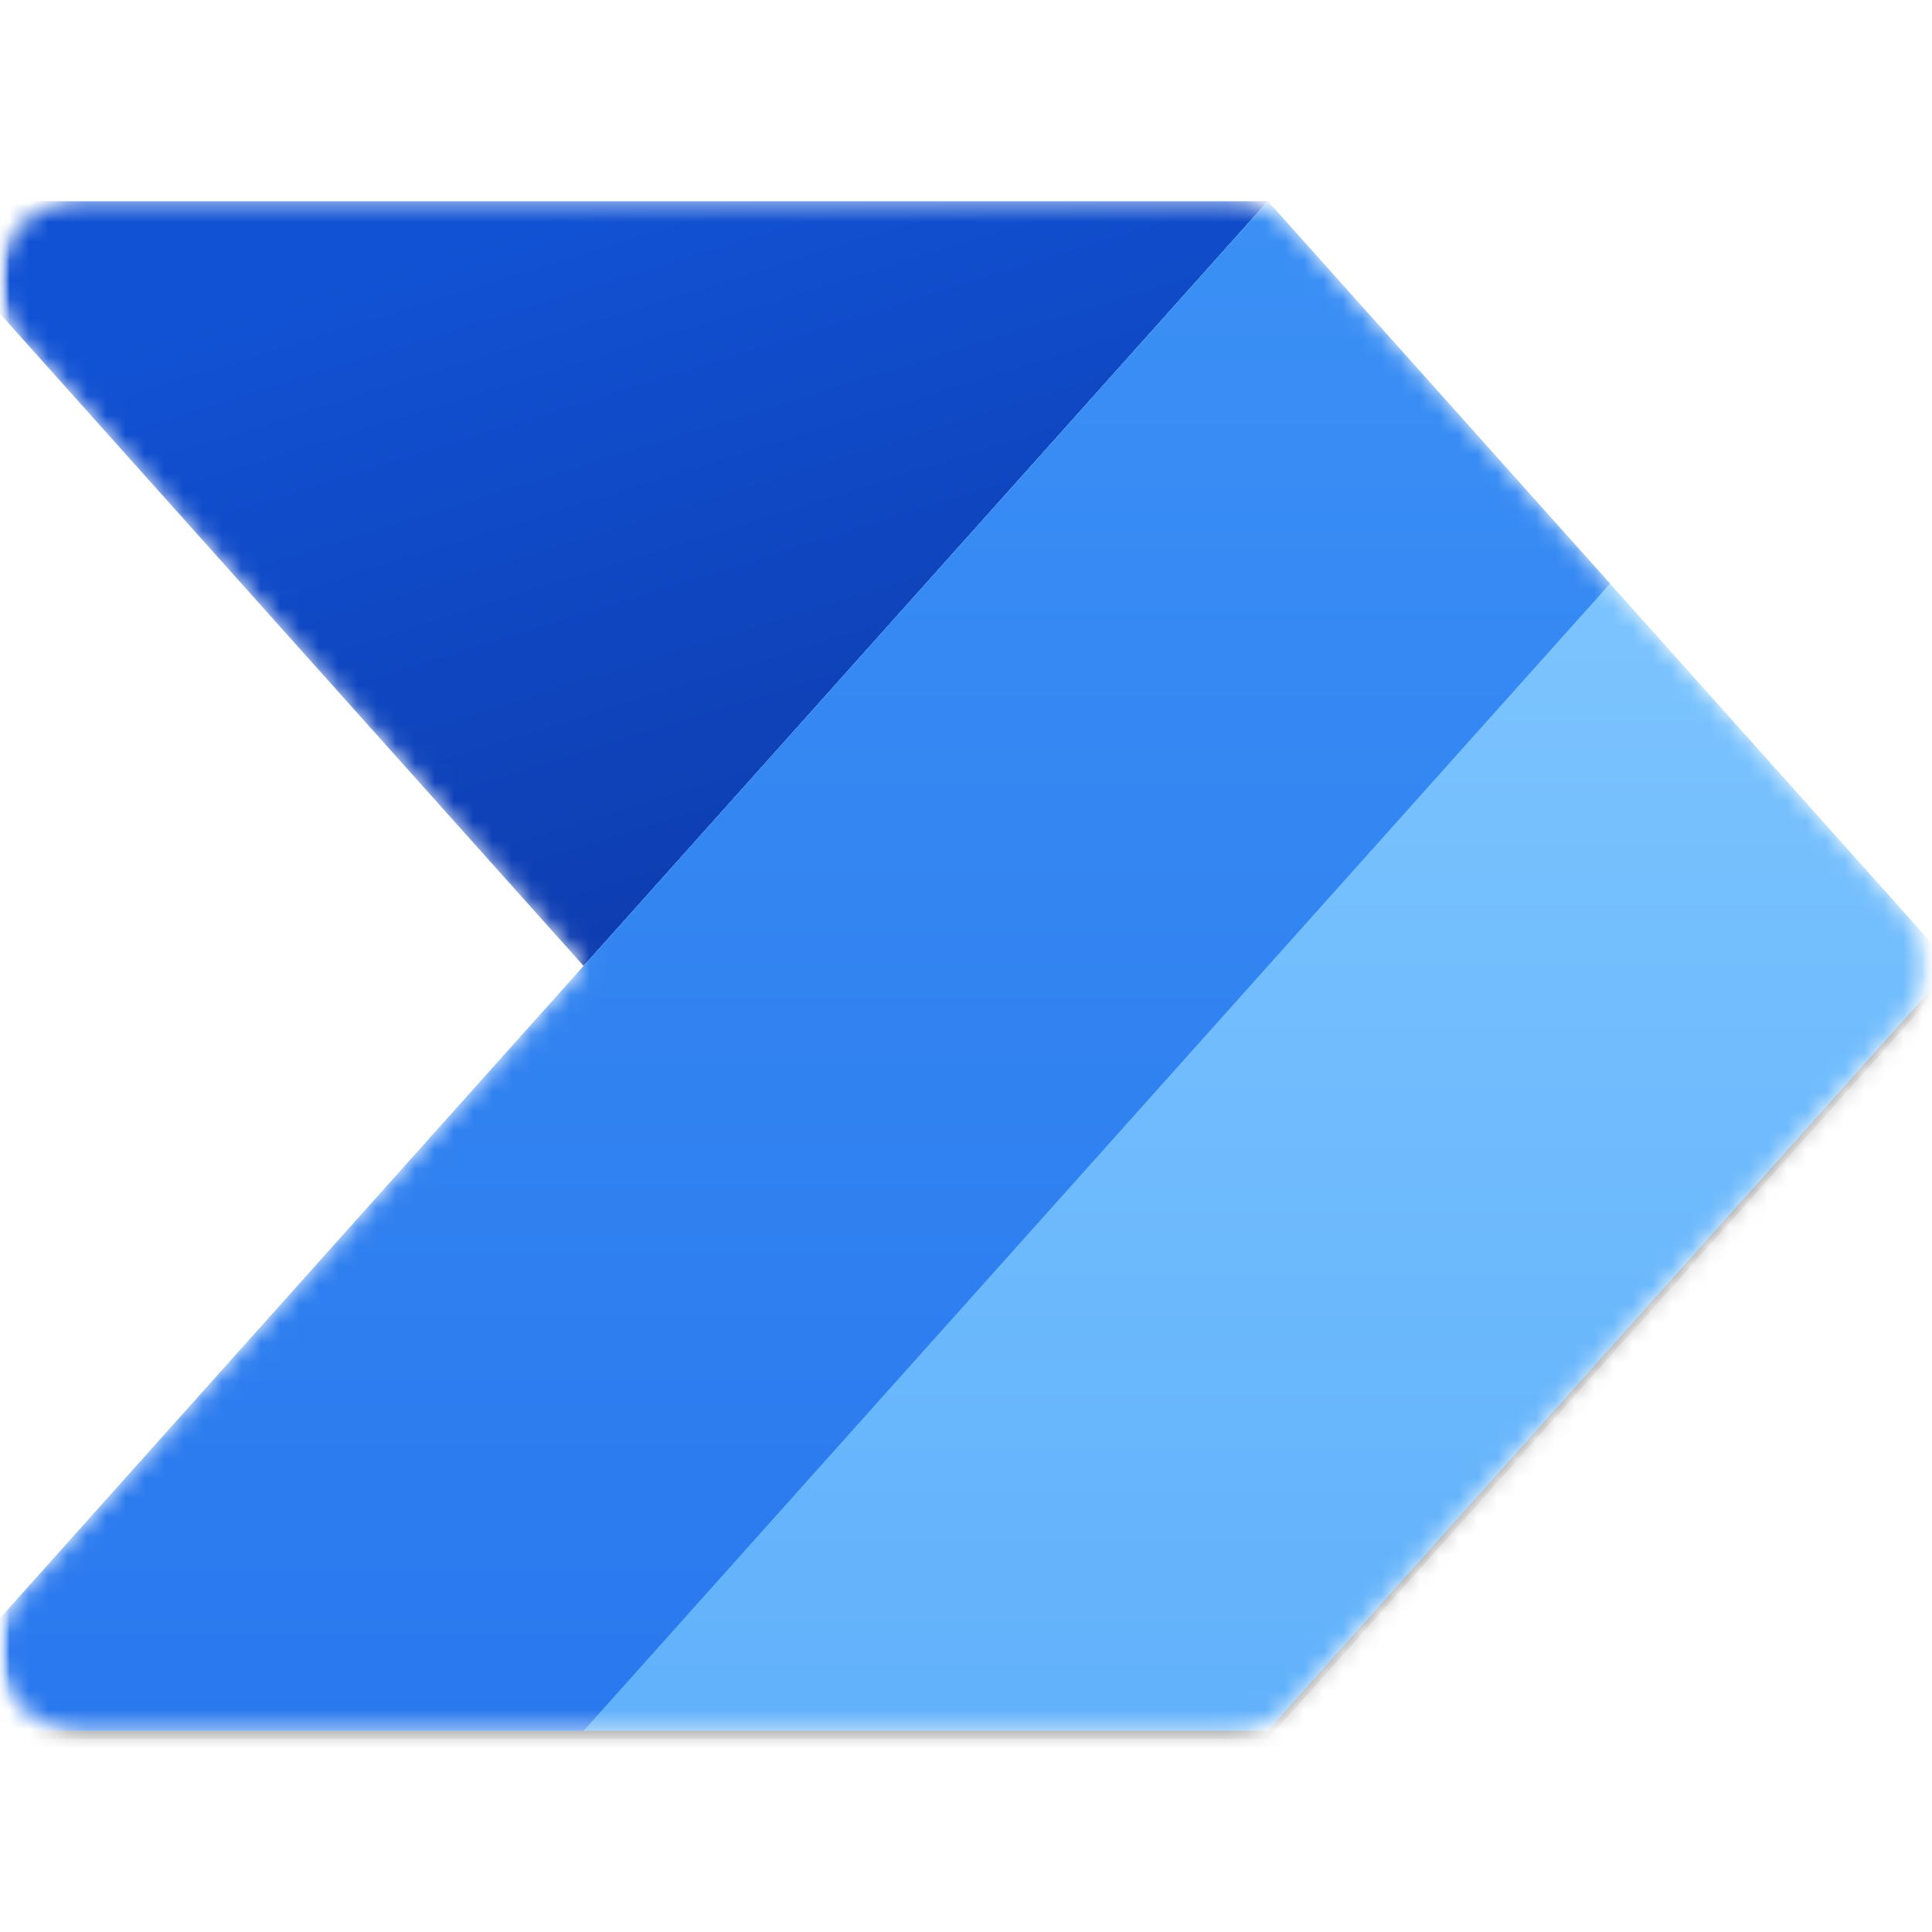 <svg width="100" height="100" viewBox="0 0 100 100" fill="none" xmlns="http://www.w3.org/2000/svg">
<g clip-path="url(#clip0_4813_7048)">
<mask id="mask0_4813_7048" style="mask-type:luminance" maskUnits="userSpaceOnUse" x="0" y="0" width="100" height="100">
<path d="M100 0H0V100H100V0Z" fill="white"/>
</mask>
<g mask="url(#mask0_4813_7048)">
<mask id="mask1_4813_7048" style="mask-type:luminance" maskUnits="userSpaceOnUse" x="0" y="0" width="100" height="100">
<path d="M100 0H0V100H100V0Z" fill="white"/>
</mask>
<g mask="url(#mask1_4813_7048)">
<mask id="mask2_4813_7048" style="mask-type:alpha" maskUnits="userSpaceOnUse" x="-1" y="10" width="101" height="80">
<path d="M63.762 10.417C64.948 10.417 66.077 10.922 66.867 11.805L98.556 47.222C99.971 48.804 99.971 51.197 98.556 52.778L66.867 88.195C66.077 89.079 64.948 89.583 63.762 89.583H4.111C0.509 89.583 -1.396 85.323 1.006 82.638L30.208 50L1.006 17.362C-1.396 14.678 0.509 10.417 4.111 10.417H63.762Z" fill="white"/>
</mask>
<g mask="url(#mask2_4813_7048)">
<path d="M65.625 10.417L30.209 50L-5.208 10.417H65.625Z" fill="url(#paint0_linear_4813_7048)"/>
<g filter="url(#filter0_f_4813_7048)">
<path d="M65.625 10.834L-5.208 90H65.625L101.042 50.417L65.625 10.834Z" fill="black" fill-opacity="0.24"/>
</g>
<g filter="url(#filter1_f_4813_7048)">
<path d="M65.625 12.5L-5.208 91.667H65.625L101.042 52.083L65.625 12.5Z" fill="black" fill-opacity="0.32"/>
</g>
<path d="M-5.208 89.583L65.625 10.417L101.042 50L65.625 89.583H-5.208Z" fill="url(#paint1_linear_4813_7048)"/>
<path d="M-5.208 89.583L65.625 10.417L83.334 30.208L30.209 89.583H-5.208Z" fill="url(#paint2_linear_4813_7048)"/>
</g>
</g>
</g>
</g>
<defs>
<filter id="filter0_f_4813_7048" x="-6.008" y="10.034" width="107.85" height="80.767" filterUnits="userSpaceOnUse" color-interpolation-filters="sRGB">
<feFlood flood-opacity="0" result="BackgroundImageFix"/>
<feBlend mode="normal" in="SourceGraphic" in2="BackgroundImageFix" result="shape"/>
<feGaussianBlur stdDeviation="0.4" result="effect1_foregroundBlur_4813_7048"/>
</filter>
<filter id="filter1_f_4813_7048" x="-13.208" y="4.5" width="122.25" height="95.167" filterUnits="userSpaceOnUse" color-interpolation-filters="sRGB">
<feFlood flood-opacity="0" result="BackgroundImageFix"/>
<feBlend mode="normal" in="SourceGraphic" in2="BackgroundImageFix" result="shape"/>
<feGaussianBlur stdDeviation="4" result="effect1_foregroundBlur_4813_7048"/>
</filter>
<linearGradient id="paint0_linear_4813_7048" x1="44.792" y1="57.292" x2="30.209" y2="10.417" gradientUnits="userSpaceOnUse">
<stop stop-color="#0D36A5"/>
<stop offset="1" stop-color="#1152D4"/>
</linearGradient>
<linearGradient id="paint1_linear_4813_7048" x1="47.917" y1="10.417" x2="47.917" y2="89.583" gradientUnits="userSpaceOnUse">
<stop stop-color="#84CAFF"/>
<stop offset="1" stop-color="#61B1FB"/>
</linearGradient>
<linearGradient id="paint2_linear_4813_7048" x1="39.063" y1="10.417" x2="39.063" y2="89.583" gradientUnits="userSpaceOnUse">
<stop stop-color="#3B90F5"/>
<stop offset="1" stop-color="#2A78EE"/>
</linearGradient>
<clipPath id="clip0_4813_7048">
<rect width="100" height="100" fill="white"/>
</clipPath>
</defs>
</svg>
